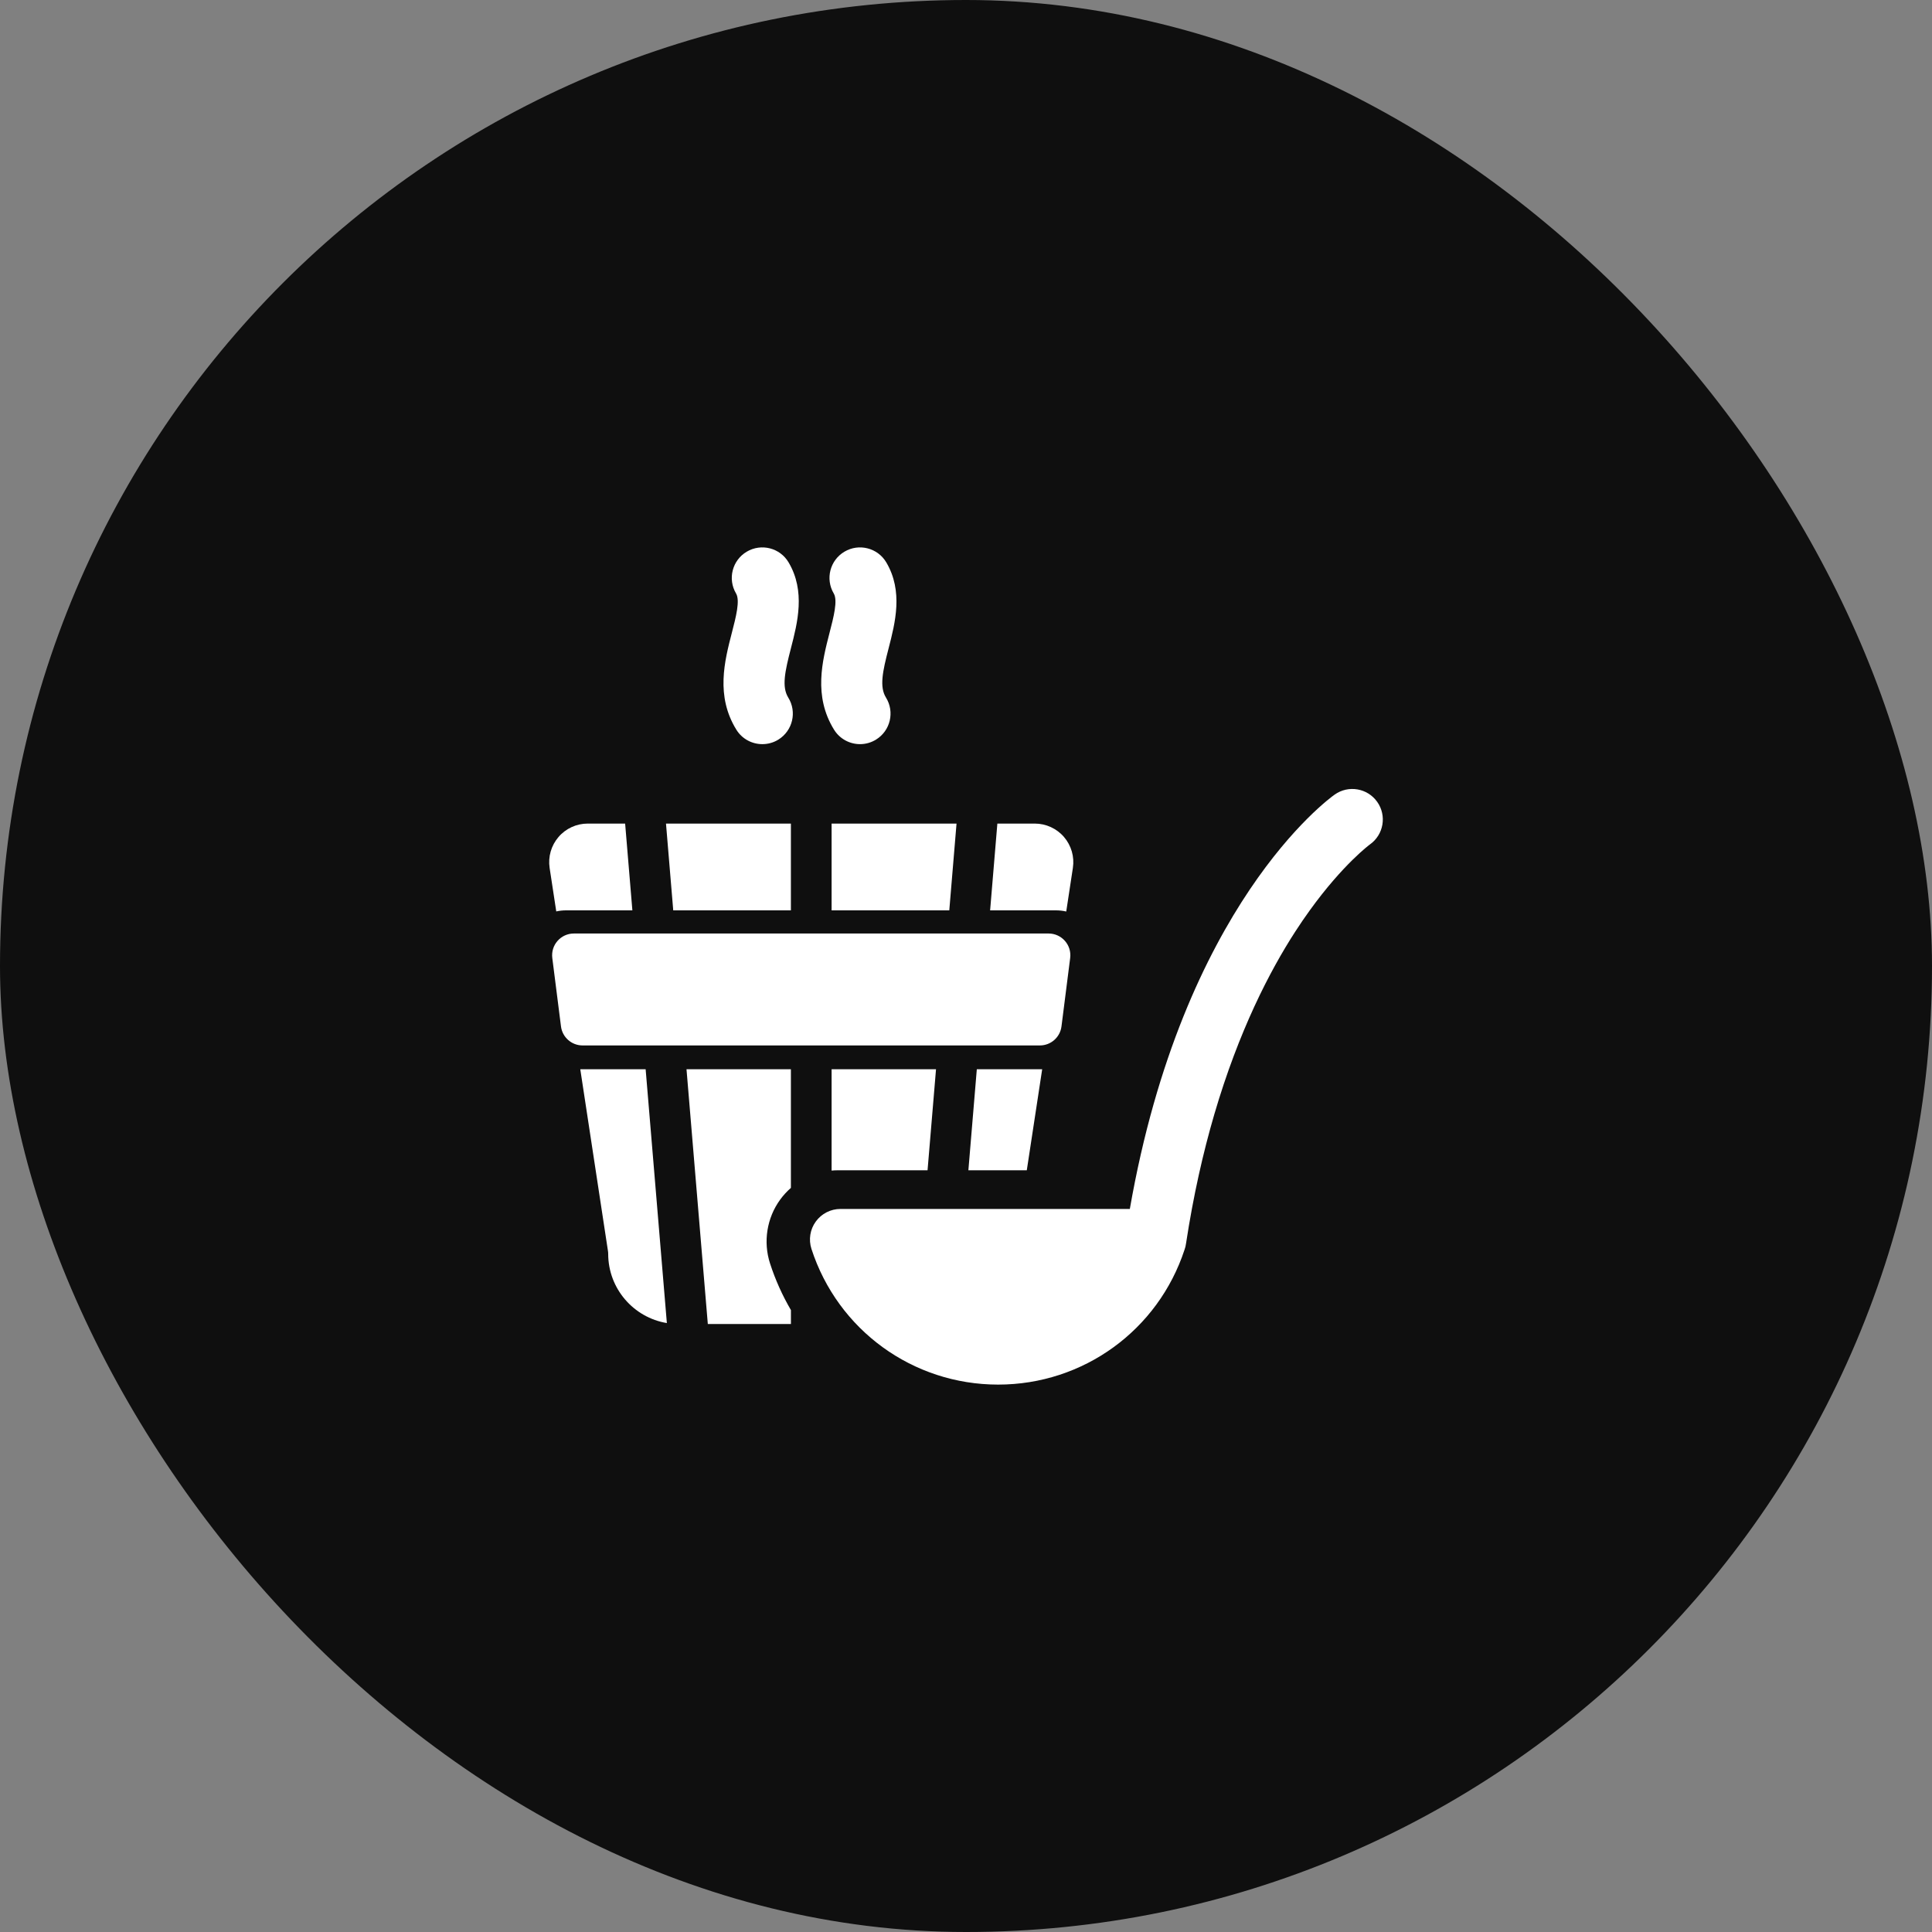 <svg width="60" height="60" viewBox="0 0 60 60" fill="none" xmlns="http://www.w3.org/2000/svg">
<rect x="0" y="0" width="60" height="60" fill="#808080" stroke="none"/>
<rect width="60" height="60" rx="30" fill="#0F0F0F"/>
<g clip-path="url(#clip0_11_2496)">
<path d="M22.868 22.661C23.047 22.951 23.358 23.11 23.675 23.11C23.845 23.11 24.018 23.065 24.173 22.969C24.618 22.693 24.756 22.109 24.48 21.664C24.274 21.33 24.374 20.861 24.564 20.128C24.767 19.341 25.021 18.361 24.49 17.465C24.223 17.014 23.642 16.866 23.191 17.133C22.741 17.399 22.592 17.981 22.859 18.431C22.988 18.649 22.856 19.16 22.728 19.653C22.502 20.527 22.221 21.614 22.868 22.661Z" fill="white"/>
<path d="M25.902 22.661C26.082 22.951 26.392 23.11 26.709 23.11C26.88 23.11 27.052 23.064 27.207 22.968C27.652 22.693 27.79 22.109 27.515 21.664C27.308 21.33 27.408 20.861 27.598 20.128C27.801 19.341 28.055 18.361 27.524 17.465C27.257 17.014 26.675 16.866 26.225 17.133C25.775 17.399 25.626 17.981 25.893 18.431C26.022 18.649 25.89 19.16 25.762 19.653C25.537 20.527 25.255 21.614 25.902 22.661Z" fill="white"/>
<path d="M18.021 33.206L18.88 38.845C18.885 38.876 18.888 38.908 18.888 38.94C18.888 40.02 19.678 40.919 20.71 41.089L20.051 33.206H18.021Z" fill="white"/>
<path d="M21.982 41.119H24.563V40.686C24.299 40.234 24.08 39.75 23.914 39.237C23.697 38.566 23.814 37.825 24.229 37.255C24.327 37.12 24.439 36.999 24.562 36.891V33.206H21.32L21.982 41.119Z" fill="white"/>
<path d="M26.018 36.344H28.806L29.069 33.206H25.826V36.353C25.89 36.347 25.953 36.344 26.018 36.344Z" fill="white"/>
<path d="M30.074 36.344H31.888L32.366 33.206H30.336L30.074 36.344Z" fill="white"/>
<path d="M33.113 28.308L33.319 26.954C33.372 26.609 33.271 26.259 33.044 25.994C32.816 25.729 32.485 25.577 32.136 25.577H30.974L30.749 28.272H32.798C32.904 28.272 33.01 28.284 33.113 28.308Z" fill="white"/>
<path d="M17.578 28.272H19.639L19.414 25.577H18.253C17.903 25.577 17.572 25.729 17.345 25.994C17.117 26.259 17.017 26.609 17.069 26.954L17.275 28.305C17.374 28.283 17.475 28.272 17.578 28.272Z" fill="white"/>
<path d="M24.562 28.272V25.577H20.683L20.908 28.272H24.562Z" fill="white"/>
<path d="M25.826 28.272H29.481L29.706 25.577H25.826V28.272Z" fill="white"/>
<path d="M42.77 24.902C42.468 24.475 41.876 24.374 41.449 24.677C41.252 24.816 36.735 28.114 35.088 37.545H26.102C25.799 37.545 25.514 37.69 25.336 37.935C25.157 38.18 25.107 38.496 25.2 38.785C26.017 41.306 28.347 43 30.998 43C33.641 43 35.965 41.316 36.788 38.807C36.809 38.748 36.825 38.685 36.833 38.62C37.061 37.124 37.365 35.791 37.71 34.611C38.472 32.009 39.436 30.152 40.224 28.934C40.378 28.696 40.529 28.475 40.677 28.271C41.712 26.837 42.539 26.228 42.545 26.224C42.972 25.921 43.073 25.329 42.77 24.902Z" fill="white"/>
<path d="M32.295 32.467C32.635 32.467 32.922 32.214 32.965 31.877L33.235 29.752C33.287 29.348 32.972 28.991 32.565 28.991H17.822C17.415 28.991 17.101 29.348 17.152 29.752L17.422 31.877C17.465 32.214 17.752 32.467 18.092 32.467H32.295Z" fill="white"/>
</g>
<defs>
<clipPath id="clip0_11_2496">
<rect width="26" height="26" fill="white" transform="translate(17 17)"/>
</clipPath>
</defs>
</svg>

